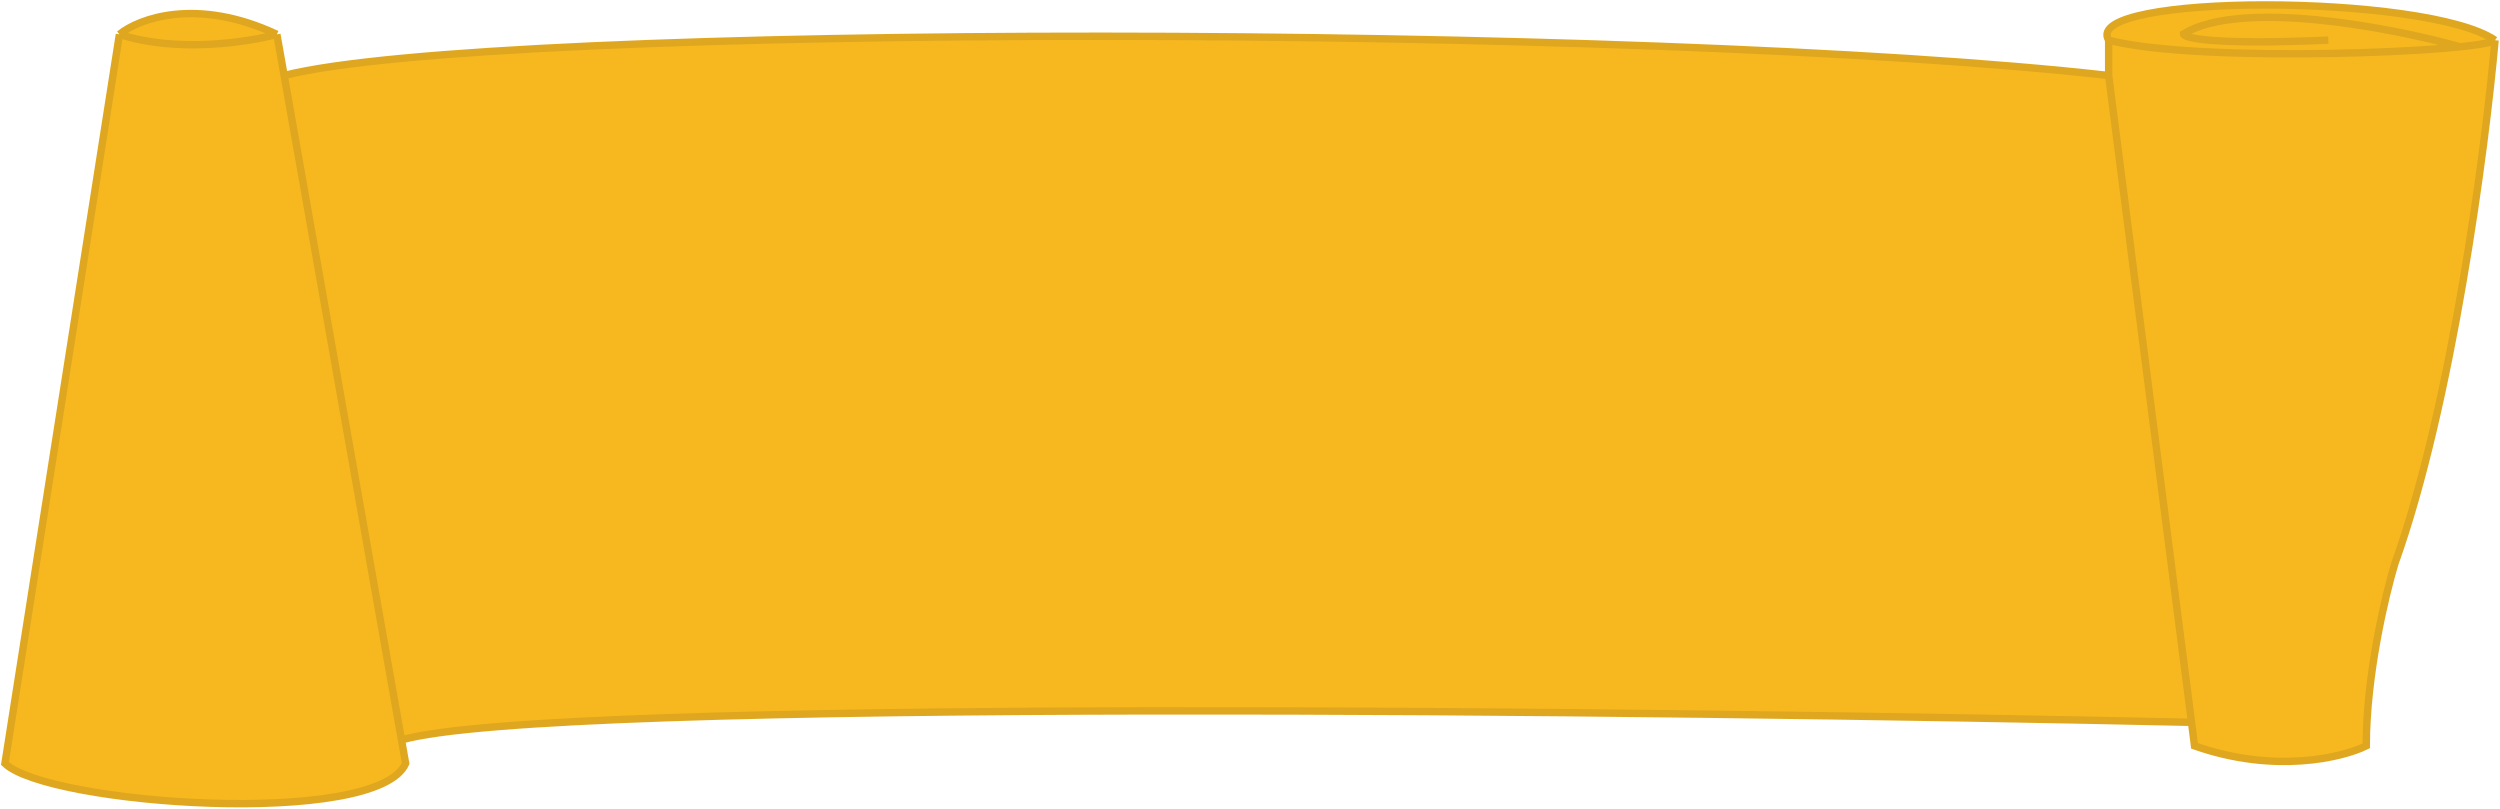 <svg width="1011" height="327" viewBox="0 0 1011 327" fill="none" xmlns="http://www.w3.org/2000/svg">
<path d="M48.299 13.889C56.015 7.548 79.551 -1.33 111.96 13.889L114.9 30.535C198.77 9.134 667.546 9.61 852.741 30.535V16.268C841.167 -2.756 981.221 -2.756 1009 16.268C1005.14 59.863 991.638 163.224 968.489 227.905C964.63 240.587 956.914 273.086 956.914 301.621C947.268 306.377 919.875 313.035 887.466 301.621L886.247 292.109C669.472 287.353 221.21 282.122 162.366 299.243L164.046 308.755C152.471 334.913 19.362 325.401 2 308.755L48.299 13.889Z" fill="#F7B81F"/>
<path d="M48.299 13.889C56.015 7.548 79.551 -1.33 111.96 13.889M48.299 13.889C71.448 21.498 100.385 17.059 111.96 13.889M48.299 13.889L2 308.755C19.362 325.401 152.471 334.913 164.046 308.755L162.366 299.243M111.96 13.889L114.9 30.535M114.9 30.535C198.77 9.134 667.546 9.61 852.741 30.535M114.9 30.535L162.366 299.243M852.741 30.535V16.268M852.741 30.535L886.247 292.109M852.741 16.268C841.167 -2.756 981.221 -2.756 1009 16.268M852.741 16.268C889.78 25.78 1003.21 21.023 1009 16.268M1009 16.268C1005.14 59.863 991.638 163.224 968.489 227.905C964.63 240.587 956.914 273.086 956.914 301.621C947.268 306.377 919.875 313.035 887.466 301.621L886.247 292.109M886.247 292.109C669.472 287.353 221.21 282.122 162.366 299.243" stroke="#DFA71F" stroke-width="3"/>
<path d="M994.277 18.763C966.946 11.156 906.427 -0.508 883 13.692C883 15.383 894.713 18.257 941.567 16.228" stroke="#DFA71F" stroke-width="3"/>
</svg>
